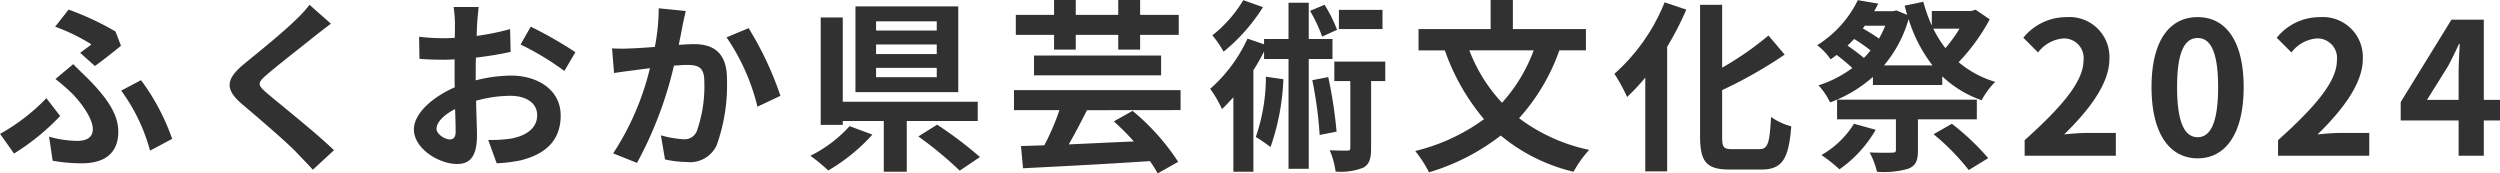 <svg xmlns="http://www.w3.org/2000/svg" width="244.71" height="16.974" viewBox="0 0 244.71 16.974">
  <path id="logo_media" d="M-115.965-8.784c.7-.486,2.088-1.6,2.556-1.98l-.54-1.4a27.639,27.639,0,0,0-4.59-2.142l-1.314,1.674a18.631,18.631,0,0,1,3.546,1.728c-.234.2-.684.522-1.1.828ZM-120.1.486a16.182,16.182,0,0,0,2.88.252c1.836,0,3.546-.7,3.546-3.1,0-1.656-1.044-3.24-2.952-5.166-.468-.468-.936-.9-1.458-1.44l-1.746,1.458A19.363,19.363,0,0,1-118.2-6.1c.792.792,2.034,2.412,2.034,3.492,0,.828-.63,1.152-1.53,1.152a10.44,10.44,0,0,1-2.754-.414Zm11.7-2.142A21.7,21.7,0,0,0-111.447-7.4l-1.944,1.026A17.691,17.691,0,0,1-110.565-.5Zm-10.962-2.232-1.35-1.746a19.345,19.345,0,0,1-4.536,3.492l1.368,1.926A22.578,22.578,0,0,0-119.367-3.888Zm24.408-10.89a12.312,12.312,0,0,1-1.368,1.494c-1.206,1.188-3.654,3.168-5.04,4.3-1.782,1.476-1.926,2.466-.162,3.96,1.638,1.386,4.356,3.708,5.328,4.734.5.54,1.062,1.1,1.566,1.656l2.07-1.908c-1.764-1.71-5.2-4.428-6.534-5.562-.972-.828-.99-1.026-.036-1.836,1.188-1.026,3.546-2.844,4.7-3.78.414-.324,1.008-.792,1.566-1.206ZM-81.225-1.6c-.468,0-1.3-.5-1.3-1.044,0-.63.72-1.368,1.818-1.926.036.936.054,1.746.054,2.2C-80.649-1.764-80.9-1.6-81.225-1.6Zm2.538-6.408c0-.522,0-1.062.018-1.6a34.427,34.427,0,0,0,3.4-.558l-.054-2.232a24.411,24.411,0,0,1-3.276.666c.018-.45.036-.882.054-1.278.036-.45.108-1.224.144-1.548h-2.448A14.15,14.15,0,0,1-80.721-13c0,.306,0,.828-.018,1.458-.36.018-.7.036-1.026.036a19.529,19.529,0,0,1-2.466-.144l.036,2.16c.774.072,1.674.09,2.484.09.288,0,.612-.018.954-.036v1.494c0,.414,0,.828.018,1.242-2.178.954-4,2.556-4,4.122,0,1.89,2.466,3.384,4.212,3.384,1.152,0,1.962-.576,1.962-2.79,0-.612-.054-1.98-.09-3.4A12.654,12.654,0,0,1-75.3-5.868c1.548,0,2.628.7,2.628,1.908,0,1.3-1.152,2.034-2.592,2.286a13.627,13.627,0,0,1-2.2.126l.828,2.286A14.523,14.523,0,0,0-74.295.45c2.826-.7,3.924-2.286,3.924-4.392,0-2.448-2.16-3.906-4.9-3.906a14.509,14.509,0,0,0-3.42.468Zm4.392-2.88A27.078,27.078,0,0,1-70.011-8.3l1.08-1.836a39.377,39.377,0,0,0-4.374-2.5Zm13.518-3.546a19.735,19.735,0,0,1-.378,3.78c-.9.072-1.746.126-2.3.144a16.551,16.551,0,0,1-1.89,0l.2,2.412c.558-.09,1.476-.216,1.98-.27.342-.054.9-.126,1.53-.2a26.5,26.5,0,0,1-3.6,8.334L-62.9.7A37.859,37.859,0,0,0-59.283-8.82c.5-.036.936-.072,1.224-.072,1.134,0,1.746.2,1.746,1.62a13.184,13.184,0,0,1-.738,4.878,1.3,1.3,0,0,1-1.332.774A10.257,10.257,0,0,1-60.561-2l.4,2.358a9.95,9.95,0,0,0,2.124.252,2.863,2.863,0,0,0,2.934-1.638,17.425,17.425,0,0,0,1.008-6.5c0-2.556-1.332-3.4-3.222-3.4-.36,0-.9.036-1.494.072.126-.648.27-1.3.36-1.836.09-.45.216-1.008.324-1.476Zm6.642,2.844a20.587,20.587,0,0,1,3.024,6.786l2.25-1.062a32.128,32.128,0,0,0-3.114-6.624Zm20.574-.666H-39.5v-.9h5.94Zm0,2.3H-39.5v-.936h5.94Zm0,2.268H-39.5V-8.6h5.94Zm2.106-6.93H-41.517v8.388h10.062ZM-42.093-2.9A12.778,12.778,0,0,1-45.927,0a18.027,18.027,0,0,1,1.746,1.44,17.868,17.868,0,0,0,4.32-3.51Zm12.546-.5v-1.89H-42.759v-8.244h-2.16V-3.024h2.16V-3.4h4.014V1.566h2.25V-3.4ZM-35.361-1.89a36.792,36.792,0,0,1,4.05,3.348l1.98-1.332a38,38,0,0,0-4.194-3.168Zm13.284-8.5h2.124v-1.44h4.158v1.44h2.142v-1.44h3.78v-1.962h-3.78v-1.458h-2.142v1.458h-4.158v-1.458h-2.124v1.458h-3.744v1.962h3.744Zm-1.962,2.52H-11.6V-9.81H-24.039Zm14.346,3.4V-6.426H-26v1.962h4.446a22.976,22.976,0,0,1-1.476,3.438c-.828.036-1.6.054-2.286.072l.2,2.178c3.2-.162,7.956-.4,12.42-.7a9.825,9.825,0,0,1,.756,1.206L-9.927.594a22.117,22.117,0,0,0-4.464-4.986l-1.836,1.026A25.212,25.212,0,0,1-14.265-1.4c-2.178.09-4.374.2-6.372.288.576-1.008,1.206-2.2,1.782-3.348Zm19.764-9.81H5.805V-12.4h4.266ZM5.625-12.33A14.086,14.086,0,0,0,4.4-14.778l-1.422.594a14.831,14.831,0,0,1,1.188,2.52Zm-9.18-2.9A12.612,12.612,0,0,1-6.579-11.79a11.421,11.421,0,0,1,1.1,1.6,17.905,17.905,0,0,0,3.852-4.356ZM-1.341-7.74a18.081,18.081,0,0,1-.99,5.9,15.466,15.466,0,0,1,1.44.99A22.578,22.578,0,0,0,.369-7.488ZM5.175-9.468V-11.43H2.853v-3.546H.873v3.546H-1.521v.522l-1.62-.558A14.694,14.694,0,0,1-6.795-6.552a11.262,11.262,0,0,1,1.152,1.98c.378-.342.738-.738,1.116-1.152v7.29h1.962V-8.37a20.813,20.813,0,0,0,1.044-1.836v.738H.873V1.278h1.98V-9.468ZM3.2-7.4a39.106,39.106,0,0,1,.72,5.364l1.656-.324A42.989,42.989,0,0,0,4.761-7.7Zm7.146-1.818H5.355v1.908H6.921V-.792c0,.234-.072.288-.306.288-.216,0-.972,0-1.71-.036a7.9,7.9,0,0,1,.576,2.088,5.921,5.921,0,0,0,2.7-.378c.63-.342.774-.918.774-1.926V-7.308h1.386Zm14.526-1.1a15.809,15.809,0,0,1-3.1,5.13,15.548,15.548,0,0,1-3.2-5.13Zm5.112,0V-12.4H22.833v-2.844H20.655V-12.4H13.6v2.088h2.574a21.3,21.3,0,0,0,3.834,6.732A18.93,18.93,0,0,1,13.275-.468a12.1,12.1,0,0,1,1.35,2.088,21.375,21.375,0,0,0,7.02-3.6,17.471,17.471,0,0,0,7.128,3.546A10.86,10.86,0,0,1,30.3-.576a17.308,17.308,0,0,1-6.858-3.1,19.661,19.661,0,0,0,3.942-6.642Zm7.7-4.7a18.6,18.6,0,0,1-4.914,7,15.7,15.7,0,0,1,1.242,2.268A20.393,20.393,0,0,0,35.793-7.65V1.53h2.142v-12.2a28.991,28.991,0,0,0,1.872-3.636ZM44.307-.648c-.864,0-.99-.18-.99-1.242V-6.426A43.6,43.6,0,0,0,49.437-9.9l-1.584-1.872a30.615,30.615,0,0,1-4.536,3.15v-6.156h-2.16v12.87c0,2.538.648,3.258,2.916,3.258h3.078c2.124,0,2.682-1.134,2.934-4.23a6.18,6.18,0,0,1-1.98-.918c-.144,2.538-.288,3.15-1.152,3.15ZM56.223-3.132a8.972,8.972,0,0,1-3.186,3.06,15.488,15.488,0,0,1,1.764,1.4,12.071,12.071,0,0,0,3.546-3.87Zm12.024-.432V-5.49H54.567v1.926h5.76V-.576c0,.216-.072.27-.378.27-.27.018-1.314.018-2.2-.018a7.31,7.31,0,0,1,.72,1.89,8.586,8.586,0,0,0,3.042-.288c.756-.288.972-.792.972-1.8V-3.564Zm-4.23,1.458A22.244,22.244,0,0,1,67.455,1.4L69.363.234A23.914,23.914,0,0,0,65.8-3.132ZM56.241-11.43a16.291,16.291,0,0,1,1.6,1.116,8.266,8.266,0,0,1-.648.738c-.45-.378-1.044-.828-1.6-1.206C55.827-11,56.025-11.214,56.241-11.43Zm3.042-1.3a10.183,10.183,0,0,1-.612,1.26,18.47,18.47,0,0,0-1.584-.99l.2-.27Zm-.126,3.888a12.15,12.15,0,0,0,2.412-4.536,14.217,14.217,0,0,0,2.34,4.536Zm7.4-3.6a14.319,14.319,0,0,1-1.386,1.908,11.346,11.346,0,0,1-1.188-1.908Zm1.566-1.854-.414.126h-3.87v1.422a14.7,14.7,0,0,1-.828-2.322l-1.836.378c.09.306.162.612.252.9l-1.044-.432-.36.072H58.2c.144-.252.27-.486.4-.738l-2-.342a10.783,10.783,0,0,1-3.978,4.41,6.03,6.03,0,0,1,1.314,1.386l.594-.432a19.128,19.128,0,0,1,1.53,1.278,11.086,11.086,0,0,1-3.312,1.692A7.036,7.036,0,0,1,53.883-5.22a13.188,13.188,0,0,0,4.194-2.5v.792h6.786v-.846a10.741,10.741,0,0,0,3.852,2.34,7.783,7.783,0,0,1,1.332-1.8,9.929,9.929,0,0,1-3.582-1.926,18.767,18.767,0,0,0,3.042-4.194ZM72.927,0h8.928V-2.232h-2.9c-.612,0-1.494.072-2.16.144,2.43-2.376,4.428-4.968,4.428-7.38a3.907,3.907,0,0,0-4.194-4.1,5.4,5.4,0,0,0-4.23,2.016l1.44,1.44a3.45,3.45,0,0,1,2.448-1.368,1.911,1.911,0,0,1,2,2.16c0,2.052-2.142,4.554-5.76,7.794ZM89.865.252c2.7,0,4.5-2.376,4.5-6.966s-1.8-6.858-4.5-6.858c-2.718,0-4.518,2.25-4.518,6.858C85.347-2.124,87.147.252,89.865.252Zm0-2.07c-1.152,0-2.016-1.152-2.016-4.9,0-3.726.864-4.806,2.016-4.806,1.134,0,2,1.08,2,4.806C91.863-2.97,91-1.818,89.865-1.818ZM97.731,0h8.928V-2.232h-2.9c-.612,0-1.494.072-2.16.144,2.43-2.376,4.428-4.968,4.428-7.38a3.907,3.907,0,0,0-4.194-4.1,5.4,5.4,0,0,0-4.23,2.016l1.44,1.44a3.45,3.45,0,0,1,2.448-1.368,1.911,1.911,0,0,1,2,2.16c0,2.052-2.142,4.554-5.76,7.794Zm14.58-5.472,2.07-3.312c.378-.72.738-1.458,1.062-2.16h.072c-.036.774-.108,1.98-.108,2.754v2.718Zm7.146,0h-1.584V-13.32h-3.168l-4.968,8.064v1.8h5.67V0h2.466V-3.456h1.584Z" transform="translate(125.253 15.246)" fill="#323131"/>
</svg>
